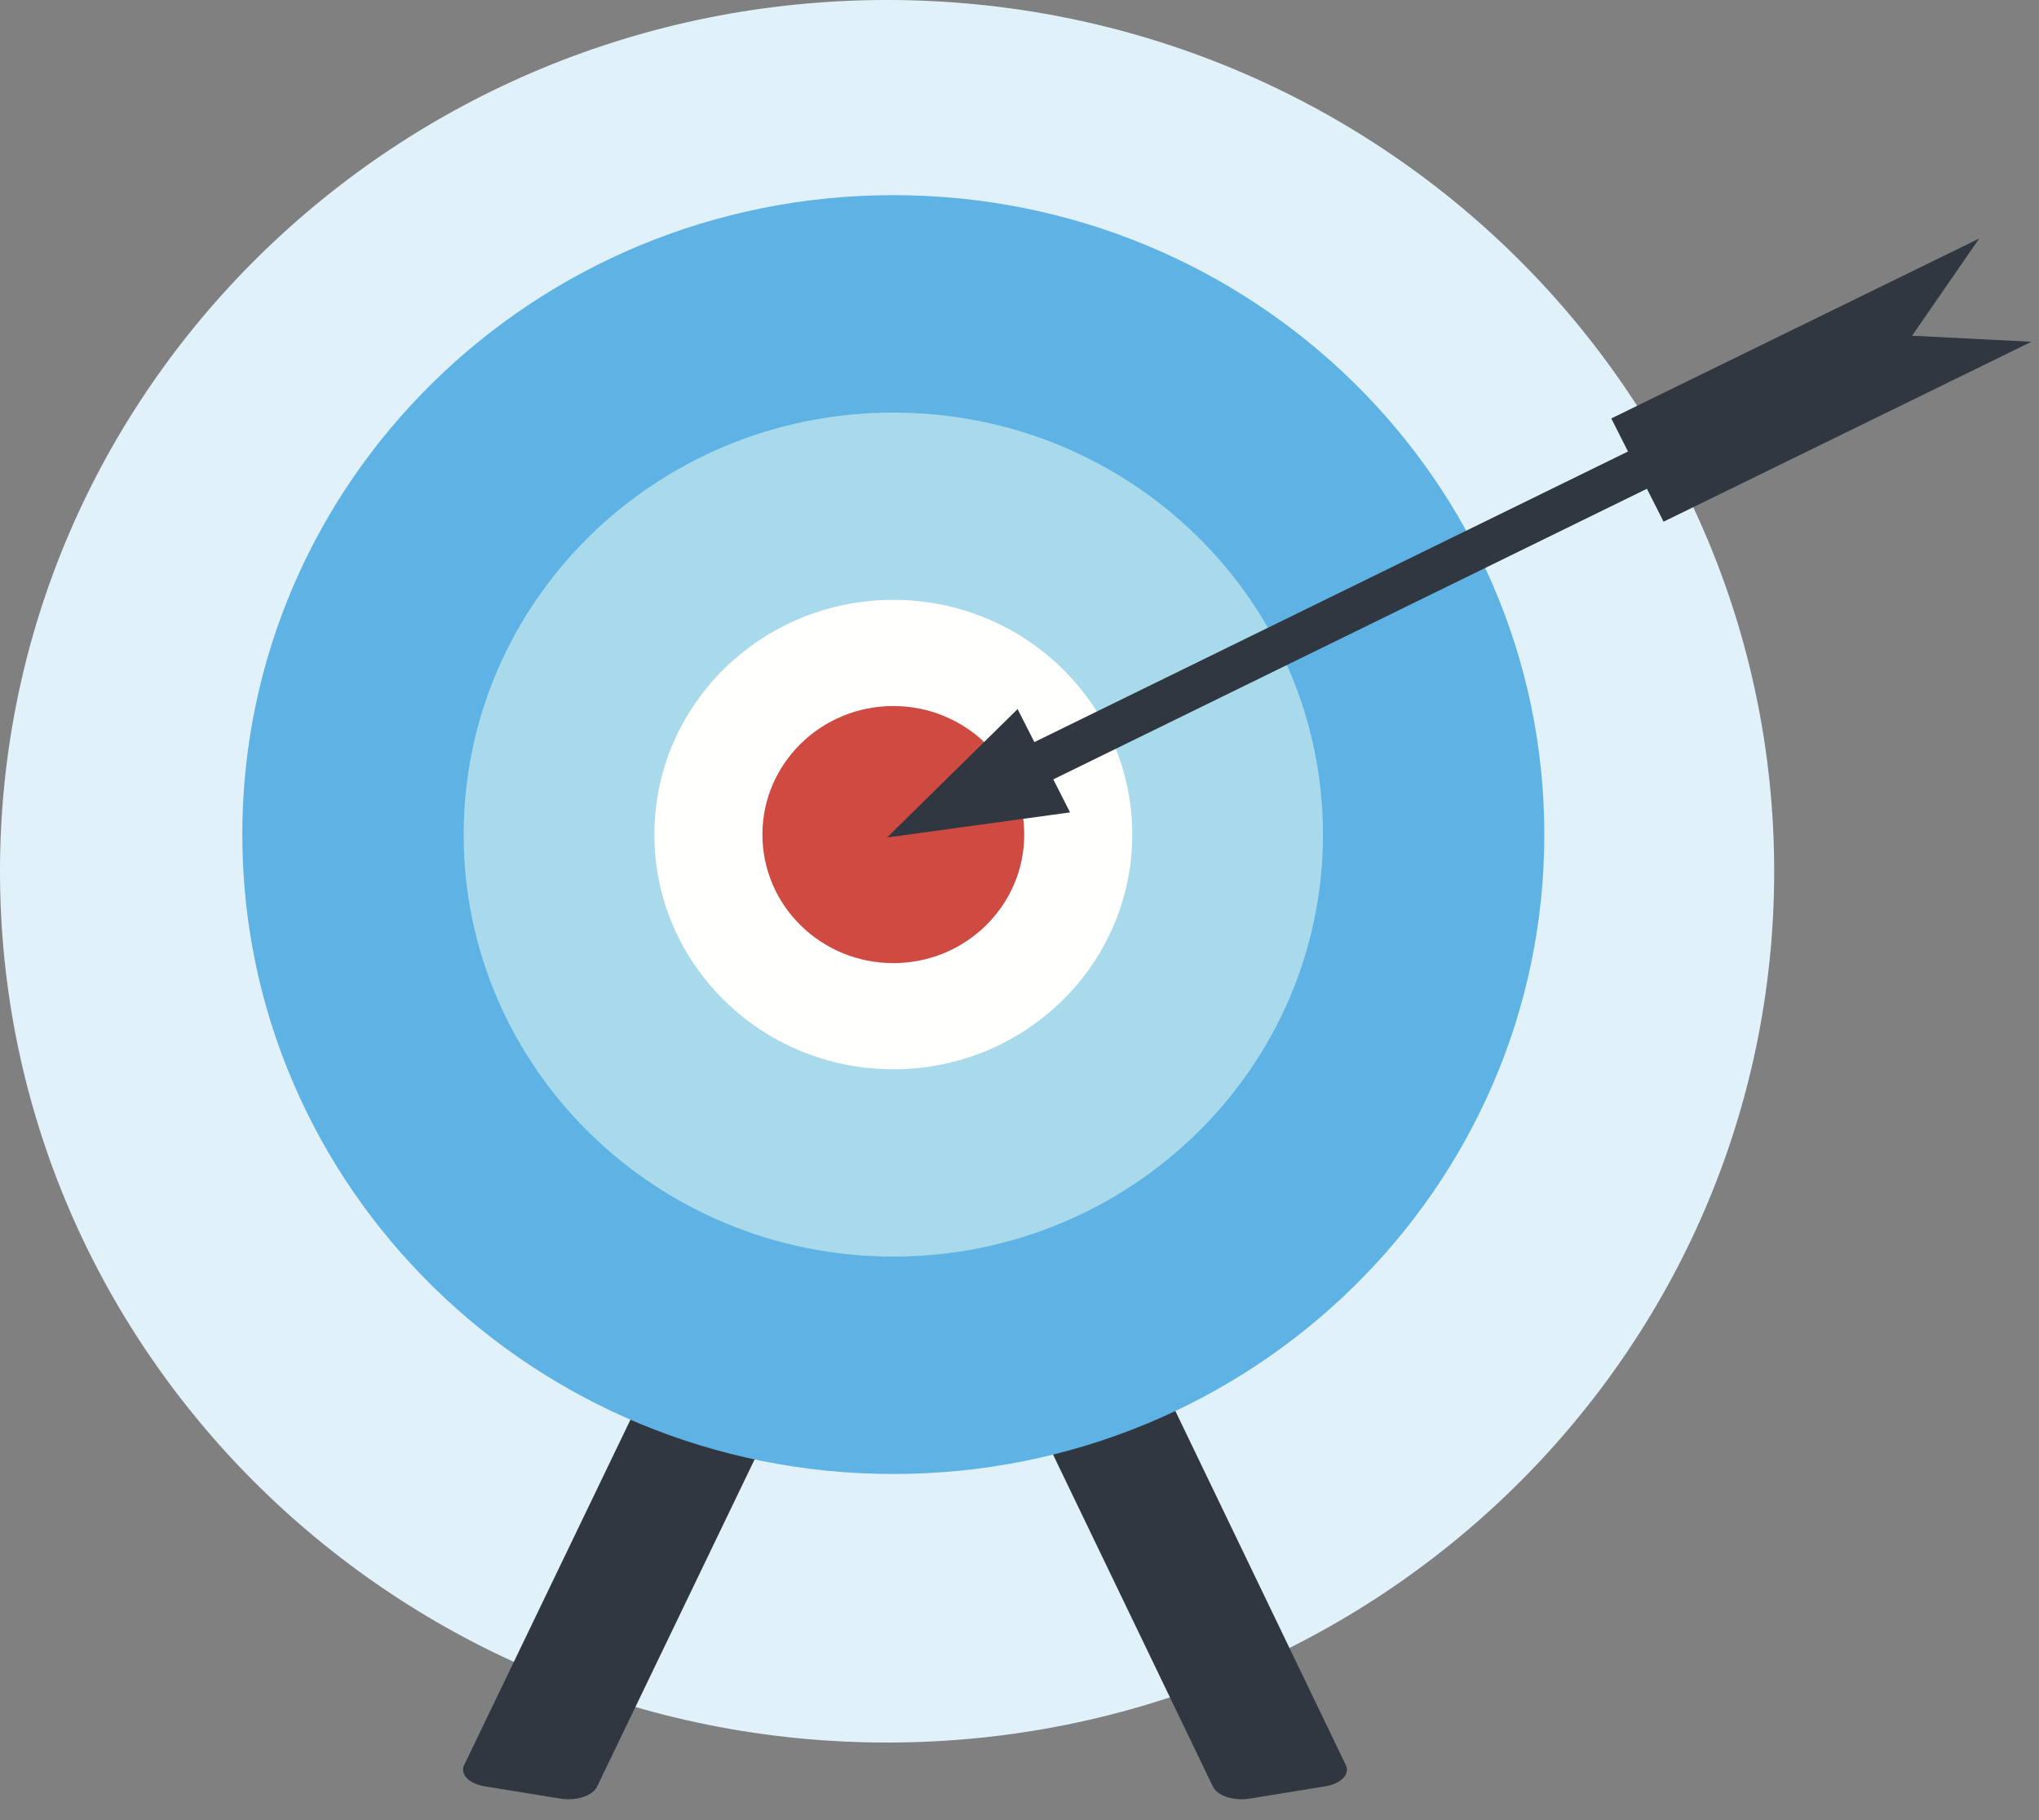 <svg width="56" height="50" viewBox="0 0 56 50" fill="none" xmlns="http://www.w3.org/2000/svg">
<rect x="0" y="0" width="56" height="50" fill="#808080" stroke="none"/>
<path fill-rule="evenodd" clip-rule="evenodd" d="M48.727 23.935C48.727 37.154 37.819 47.869 24.363 47.869C10.908 47.869 0 37.154 0 23.935C0 10.716 10.908 0 24.363 0C37.819 0 48.727 10.716 48.727 23.935Z" fill="#E1F1FA"/>
<path fill-rule="evenodd" clip-rule="evenodd" d="M15.396 49.41L13.311 49.071C12.881 49.001 12.627 48.74 12.747 48.49L21.394 30.525C21.514 30.275 21.964 30.128 22.395 30.198L24.48 30.537C24.911 30.607 25.164 30.868 25.044 31.118L16.397 49.082C16.277 49.332 15.827 49.479 15.396 49.41Z" fill="#303740"/>
<path fill-rule="evenodd" clip-rule="evenodd" d="M34.314 49.41L36.4 49.071C36.83 49.001 37.083 48.74 36.963 48.49L28.317 30.525C28.196 30.275 27.746 30.128 27.316 30.198L25.23 30.537C24.8 30.607 24.547 30.868 24.666 31.118L33.313 49.082C33.433 49.332 33.884 49.479 34.314 49.41Z" fill="#303740"/>
<path fill-rule="evenodd" clip-rule="evenodd" d="M42.414 22.926C42.414 32.627 34.409 40.492 24.535 40.492C14.66 40.492 6.655 32.627 6.655 22.926C6.655 13.225 14.66 5.361 24.535 5.361C34.409 5.361 42.414 13.225 42.414 22.926Z" fill="#5EB3E4"/>
<path fill-rule="evenodd" clip-rule="evenodd" d="M36.335 22.926C36.335 29.329 31.052 34.519 24.535 34.519C18.017 34.519 12.734 29.329 12.734 22.926C12.734 16.524 18.017 11.334 24.535 11.334C31.052 11.334 36.335 16.524 36.335 22.926Z" fill="#A8DAEC"/>
<path fill-rule="evenodd" clip-rule="evenodd" d="M31.097 22.926C31.097 26.487 28.159 29.374 24.535 29.374C20.91 29.374 17.972 26.487 17.972 22.926C17.972 19.366 20.91 16.479 24.535 16.479C28.159 16.479 31.097 19.366 31.097 22.926Z" fill="#FFFFFE"/>
<path fill-rule="evenodd" clip-rule="evenodd" d="M28.13 22.926C28.13 24.877 26.52 26.458 24.535 26.458C22.549 26.458 20.939 24.877 20.939 22.926C20.939 20.976 22.549 19.395 24.535 19.395C26.52 19.395 28.13 20.976 28.13 22.926Z" fill="#CF4B42"/>
<path fill-rule="evenodd" clip-rule="evenodd" d="M45.232 13.427L45.689 14.331L55.793 9.388L52.514 9.223L54.357 6.553L44.253 11.495L44.712 12.403L28.408 20.386L27.948 19.479L24.363 23.006L29.388 22.317L28.928 21.41L45.232 13.427Z" fill="#303740"/>
</svg>
